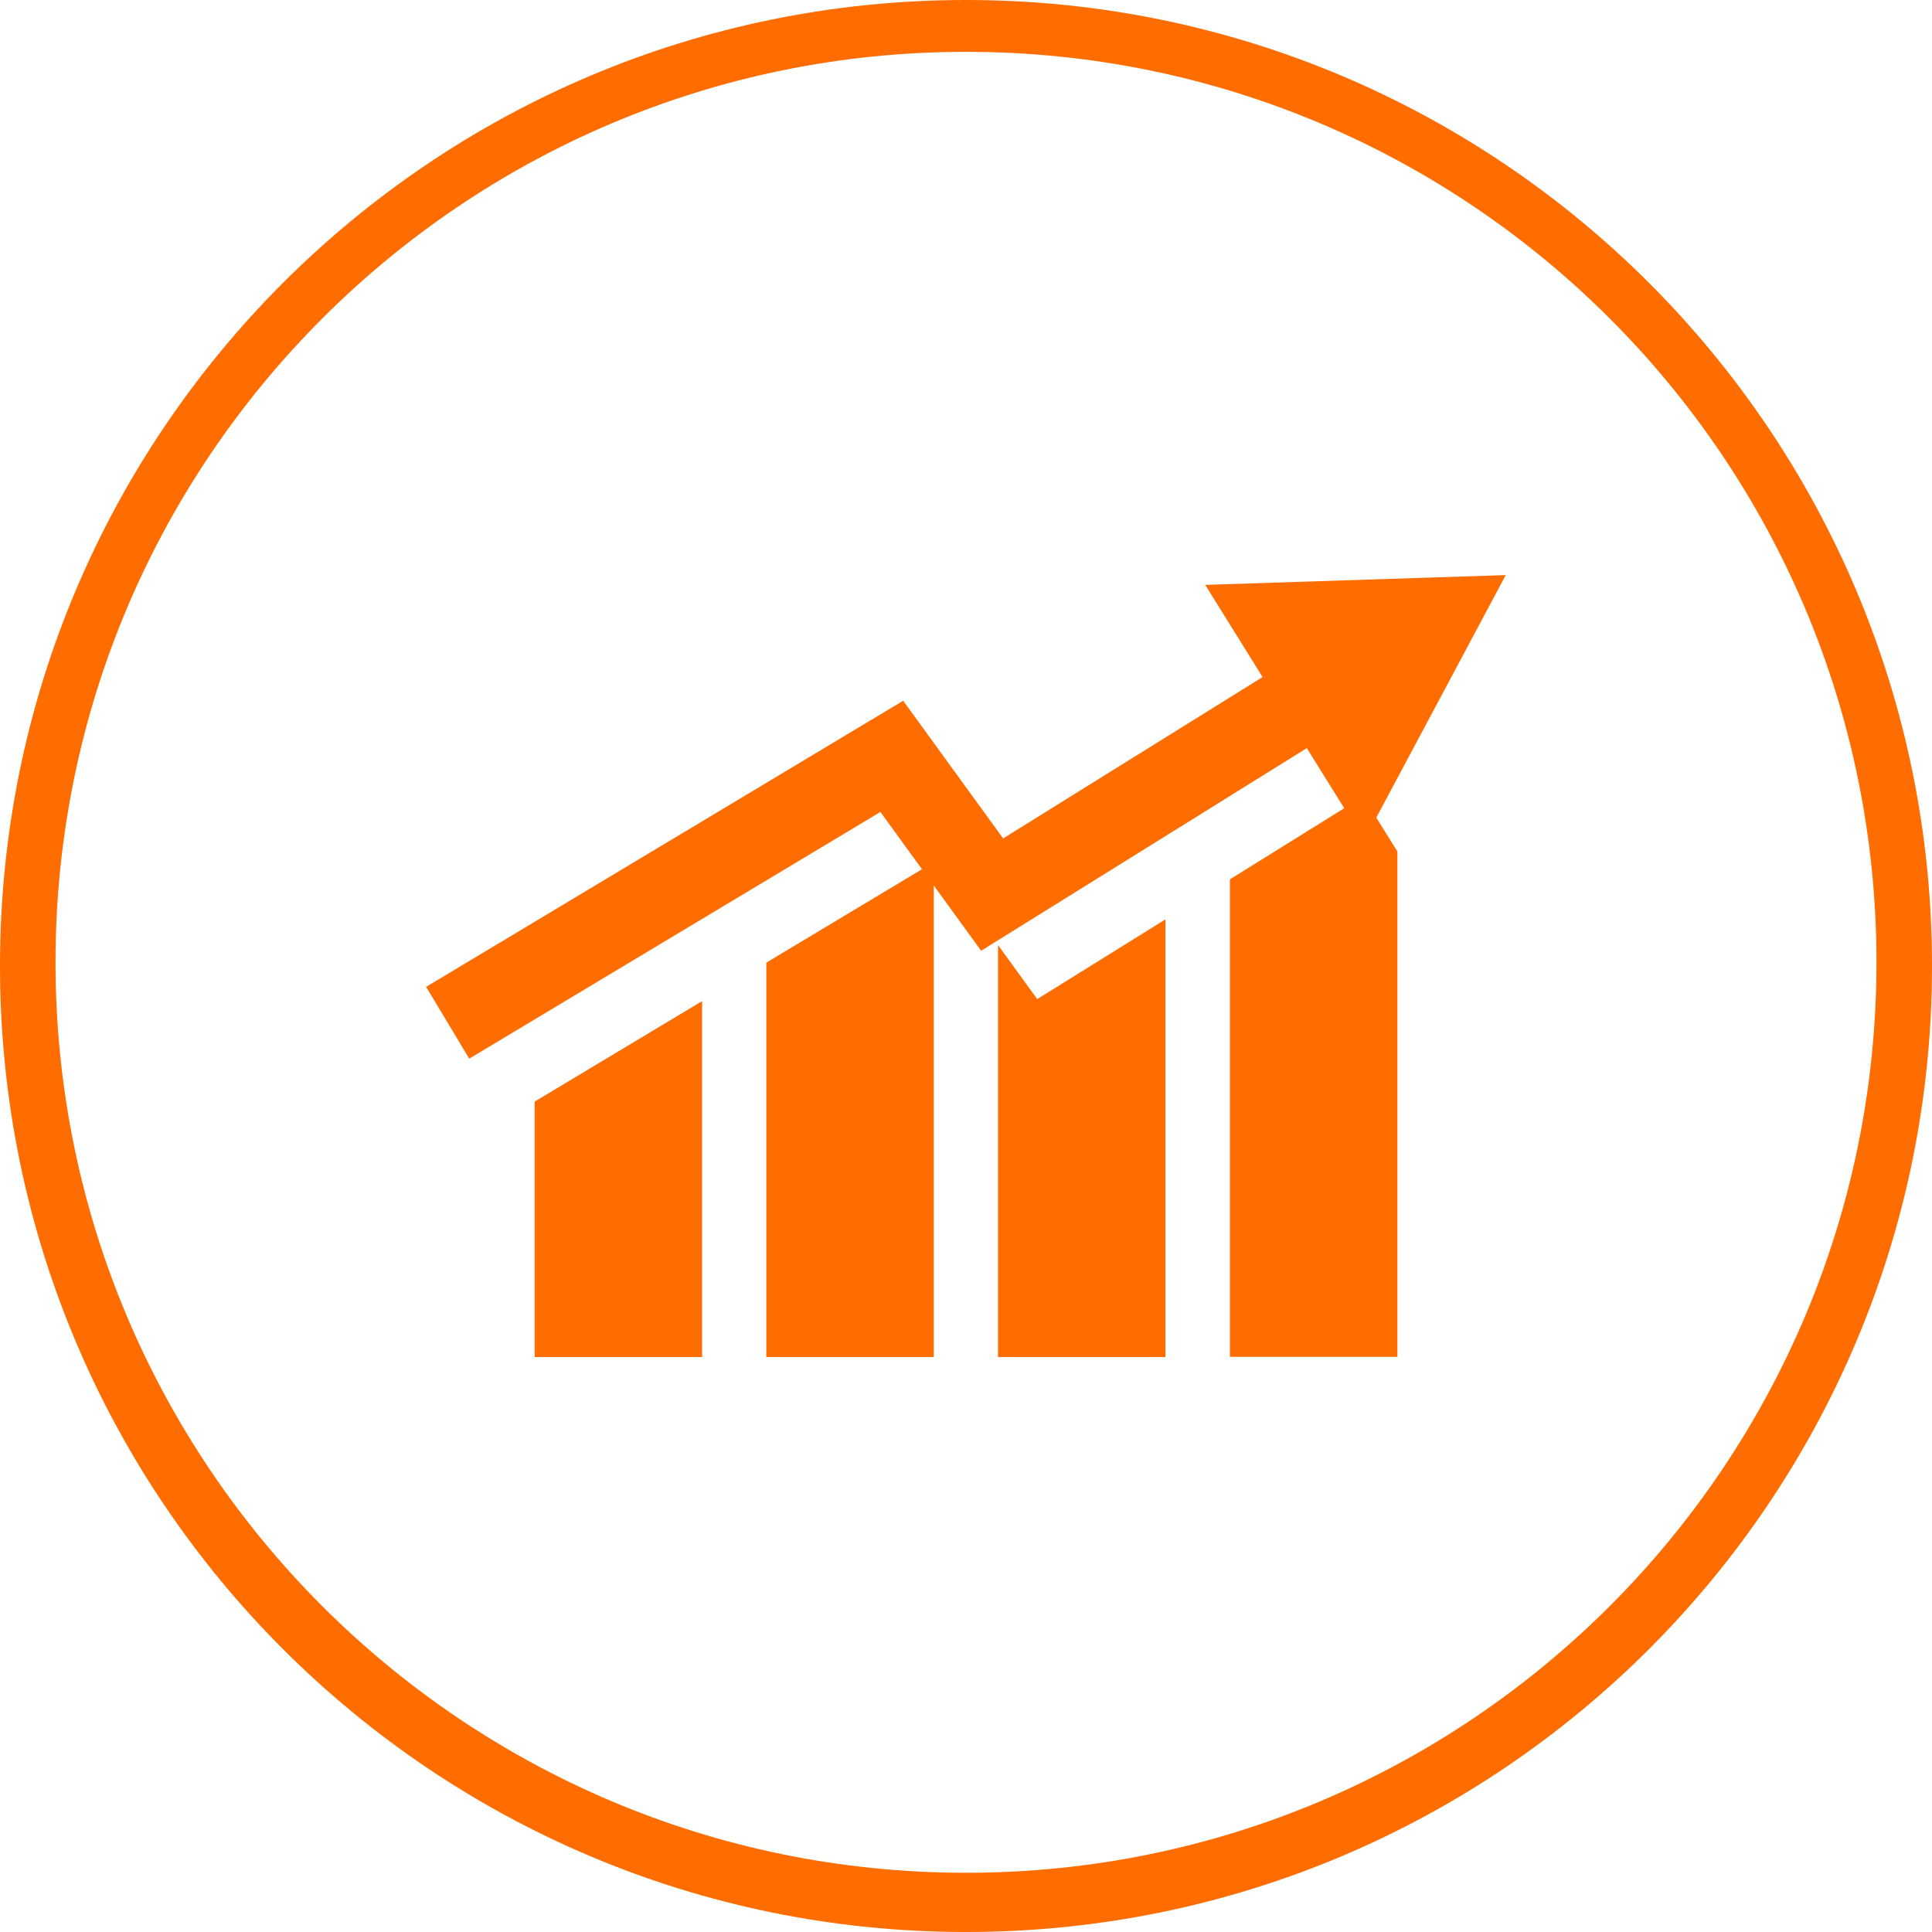 <svg width="69" height="69" viewBox="0 0 69 69" fill="none" xmlns="http://www.w3.org/2000/svg">
<path d="M35.643 33.752V48.465H41.624V32.834L37.044 35.682L35.643 33.752ZM48.683 28.445L43.925 31.406V48.458H49.906V30.408L48.683 28.445ZM19.094 48.465H25.075V35.755L19.094 39.344V48.465ZM27.369 48.465H33.35V30.792L27.369 34.38V48.465Z" fill="#FF6C00"/>
<path d="M53.777 20.539L43.044 20.889L45.092 24.181L35.826 29.944L32.257 25.027L15.219 35.245L16.759 37.809L31.444 28.999L35.04 33.956L46.672 26.719L48.721 30.01L53.777 20.539Z" fill="#FF6C00"/>
<path d="M34.5 0C15.446 0 0 15.446 0 34.5C0 53.554 15.446 69 34.5 69C53.554 69 69 53.554 69 34.5C69 15.446 53.554 0 34.5 0ZM34.5 66.885C16.543 66.885 1.983 52.325 1.983 34.368C1.983 16.411 16.543 1.851 34.5 1.851C52.457 1.851 67.017 16.411 67.017 34.368C67.017 52.325 52.457 66.885 34.5 66.885Z" fill="#FF6C00"/>
</svg>
